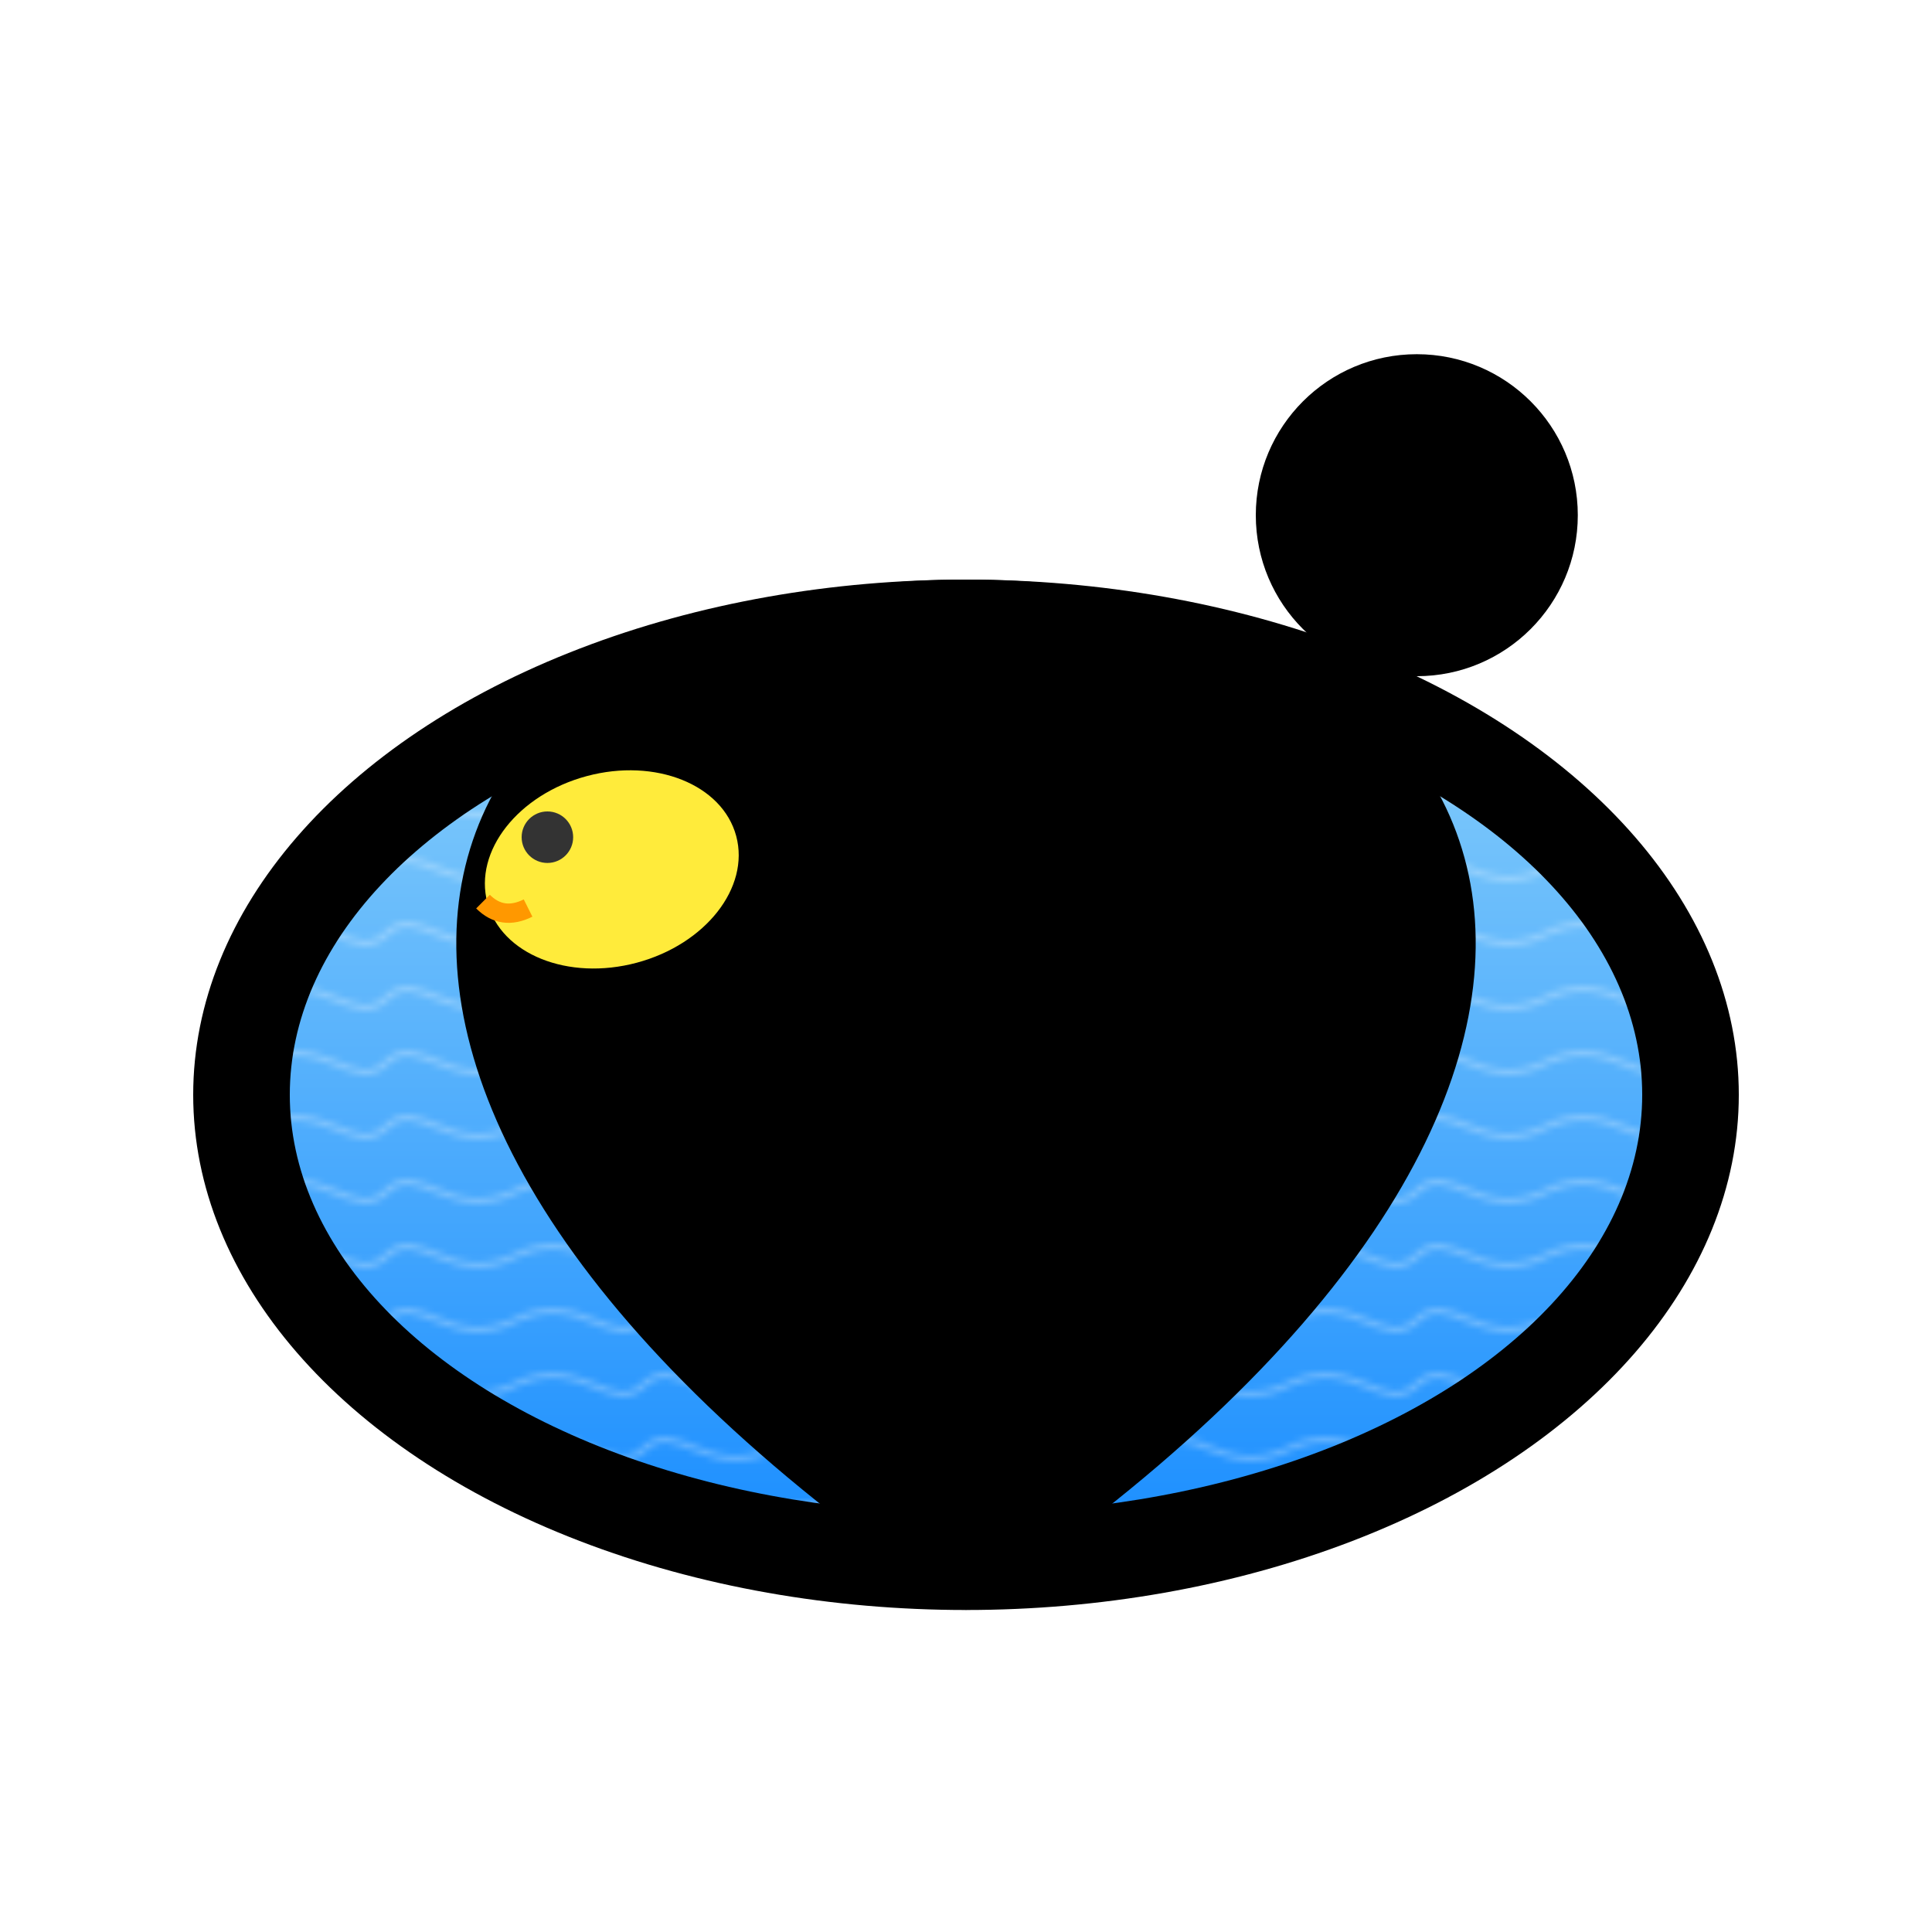 <svg viewBox="0 0 300 300" xmlns="http://www.w3.org/2000/svg">
  <defs>
    <linearGradient id="waterGradient" x1="0%" y1="0%" x2="0%" y2="100%">
      <stop offset="0%" stop-color="#87CEFA" />
      <stop offset="100%" stop-color="#1E90FF" />
    </linearGradient>
    <linearGradient id="poolGradient" x1="0%" y1="0%" x2="100%" y2="0%">
      <stop offset="0%" stop-color="hsl(52, 30%, 37%)" />
      <stop offset="100%" stop-color="hsl(52, 30%, 22%)" />
    </linearGradient>
    <filter id="shadow" x="-10%" y="-10%" width="120%" height="120%">
      <feDropShadow dx="2" dy="2" stdDeviation="3" flood-opacity="0.3" />
    </filter>
    <pattern id="waves" width="40" height="10" patternUnits="userSpaceOnUse">
      <path d="M0,5 C10,0 15,10 20,5 C25,0 30,10 40,5" fill="none" stroke="rgba(255,255,255,0.4)" stroke-width="1" />
    </pattern>
  </defs>
  
  <!-- Main pool shape -->
  <ellipse cx="150" cy="170" rx="120" ry="80" fill="url(#poolGradient)" filter="url(#shadow)" />
  
  <!-- Water -->
  <ellipse cx="150" cy="170" rx="105" ry="65" fill="url(#waterGradient)" />
  
  <!-- Wave pattern -->
  <ellipse cx="150" cy="170" rx="105" ry="65" fill="url(#waves)" fill-opacity="0.7" />
  
  <!-- Decorative bubbles -->
  <circle cx="120" cy="155" r="8" fill="white" fill-opacity="0.6" />
  <circle cx="180" cy="160" r="6" fill="white" fill-opacity="0.6" />
  <circle cx="150" cy="185" r="5" fill="white" fill-opacity="0.7" />
  <circle cx="110" cy="180" r="4" fill="white" fill-opacity="0.5" />
  <circle cx="190" cy="175" r="3" fill="white" fill-opacity="0.5" />
  
  <!-- Inflatable edge decoration -->
  <path d="M150,90 C240,90 270,170 150,250 C30,170 60,90 150,90Z" fill="hsl(52, 30%, 62%)" filter="url(#shadow)" />
  <path d="M150,100 C230,100 260,170 150,240 C40,170 70,100 150,100Z" fill="url(#poolGradient)" />
  
  <!-- Decorative sun element -->
  <circle cx="220" cy="80" r="25" fill="hsl(52, 30%, 62%)" />
  <circle cx="220" cy="80" r="18" fill="hsl(52, 30%, 37%)" />
  
  <!-- Duck toy -->
  <ellipse cx="95" cy="135" rx="20" ry="15" fill="#FFEB3B" transform="rotate(-15,95,135)" />
  <circle cx="85" cy="130" r="4" fill="#333" />
  <path d="M75,140 Q78,143 82,141" stroke="#FF9800" stroke-width="3" fill="none" />
</svg>